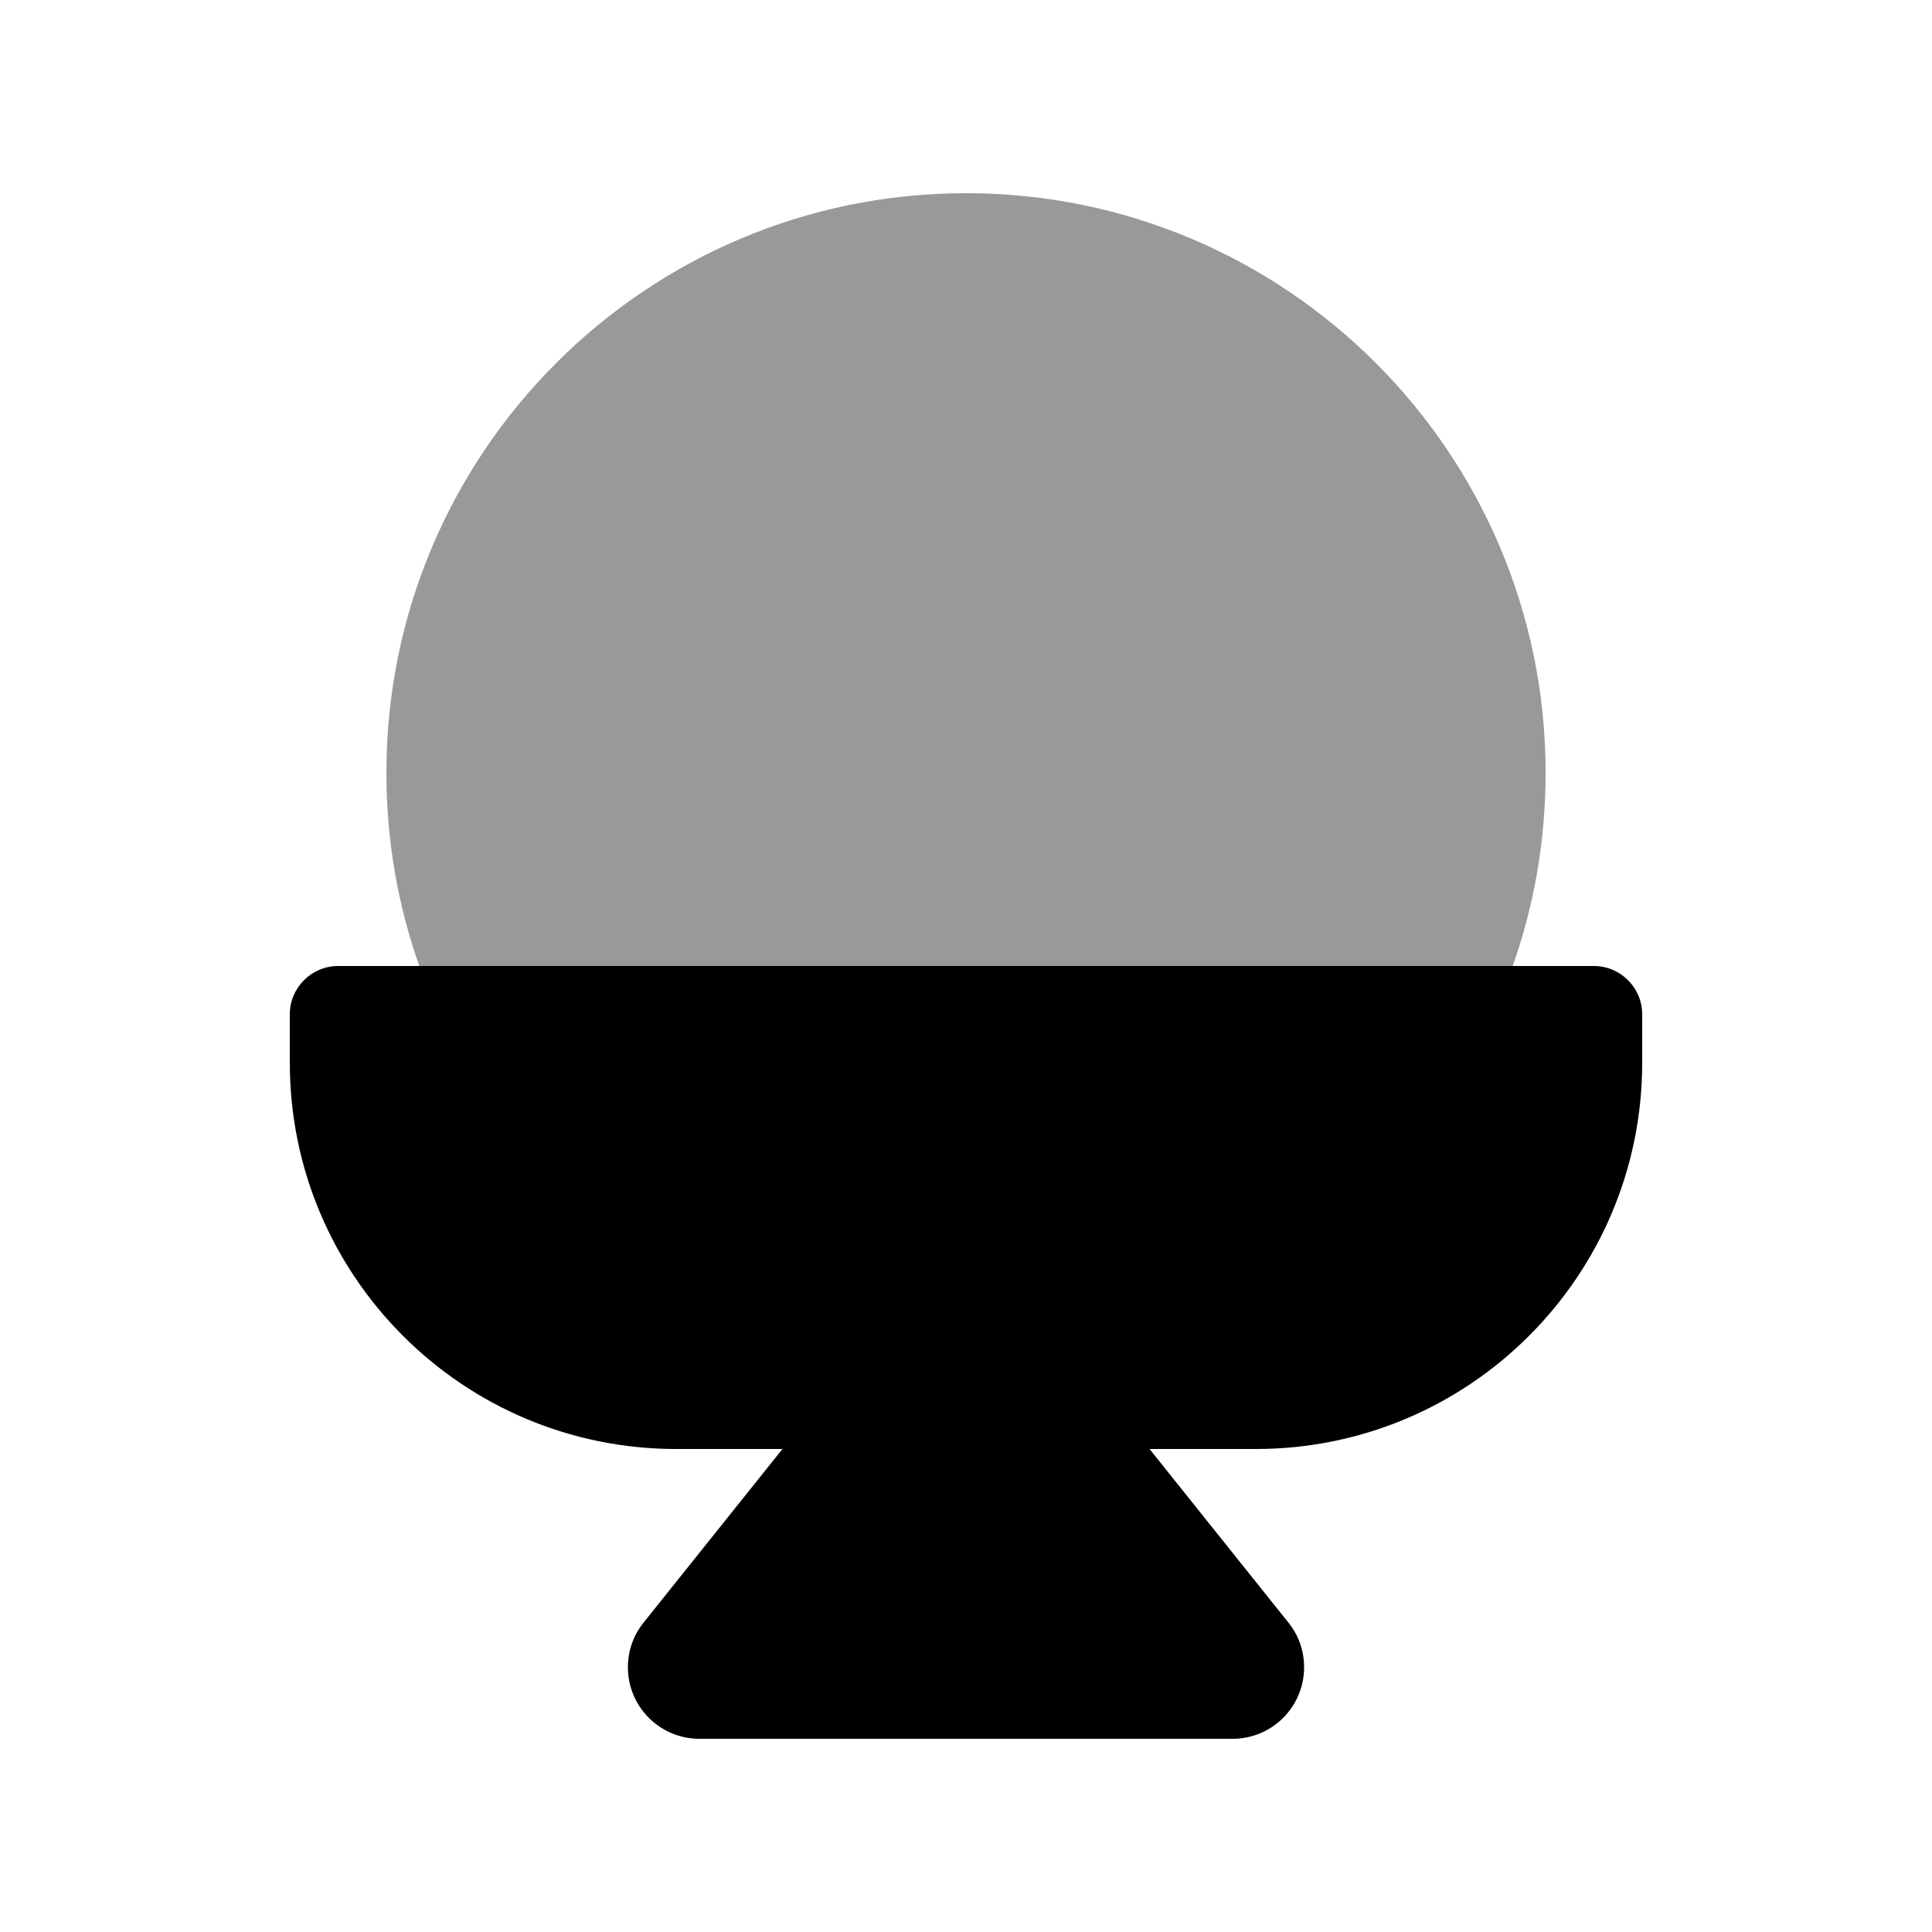 <svg xmlns="http://www.w3.org/2000/svg" viewBox="0 0 640 640"><!--! Font Awesome Pro 7.1.0 by @fontawesome - https://fontawesome.com License - https://fontawesome.com/license (Commercial License) Copyright 2025 Fonticons, Inc. --><path opacity=".4" fill="currentColor" d="M128 256C128 278.4 131.8 300 138.9 320L501.1 320C508.2 300 512 278.4 512 256C512 150 426 64 320 64C214 64 128 150 128 256z"/><path fill="currentColor" d="M112 320C103.2 320 96 327.2 96 336L96 352C96 422.7 153.3 480 224 480L259.2 480L213.2 537.5C209.8 541.7 208 546.9 208 552.3C208 565.4 218.6 576 231.7 576L408.3 576C421.4 576 432 565.4 432 552.3C432 546.9 430.2 541.7 426.8 537.5L380.8 480L416 480C486.7 480 544 422.7 544 352L544 336C544 327.2 536.8 320 528 320L112 320z"/></svg>